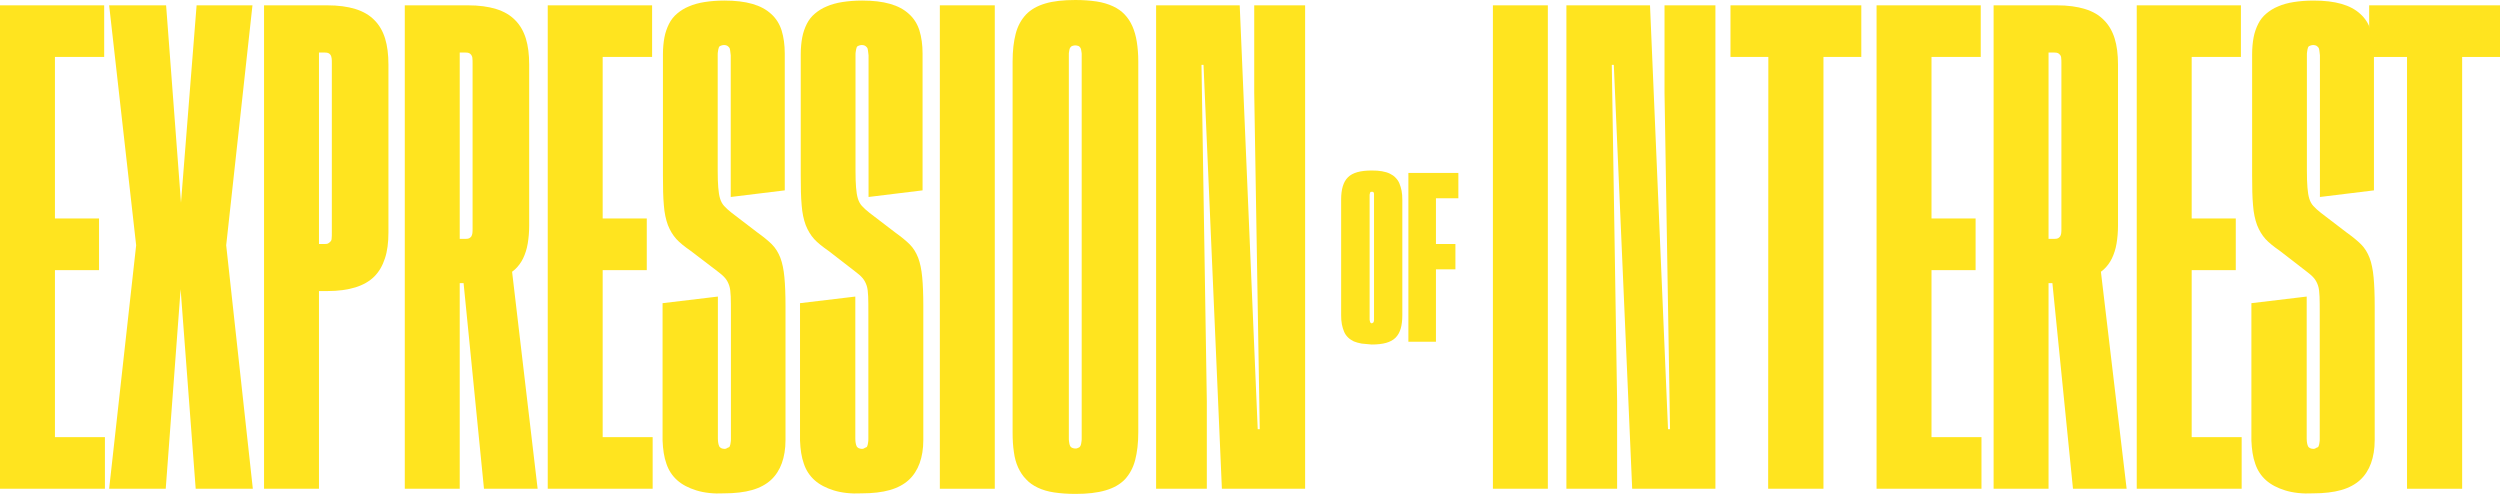 <?xml version="1.0" encoding="utf-8"?>
<!-- Generator: Adobe Illustrator 23.0.1, SVG Export Plug-In . SVG Version: 6.00 Build 0)  -->
<svg version="1.1" id="Layer_1" xmlns="http://www.w3.org/2000/svg" xmlns:xlink="http://www.w3.org/1999/xlink" x="0px" y="0px"
	 width="1360.6px" height="268.8px" viewBox="0 0 1360.6 268.8" style="enable-background:new 0 0 1360.6 268.8;"
	 xml:space="preserve">
<style type="text/css">
	.st0{fill:#FFE41F;}
</style>
<g>
	<path class="st0" d="M0,2.9h56.7V31H29.9v87.9h24V147h-24v90.9h27.2V266H0V2.9z"/>
	<path class="st0" d="M74.1,133.5L59.4,2.9h31l8.1,107.4L107,2.9h30.4l-14.3,130.6L137.6,266h-31.1l-8.2-108.6L90.2,266H59.4
		L74.1,133.5z"/>
	<path class="st0" d="M143.7,2.9h34.4c6,0,11.1,0.7,15.3,2s7.7,3.3,10.4,6.1c2.7,2.7,4.6,6.1,5.8,10s1.8,8.7,1.8,14.1v91.5
		c0,5.4-0.6,10.1-1.9,14c-1.3,4-3.2,7.3-5.8,9.9c-2.6,2.6-6.1,4.6-10.3,5.9c-4.2,1.3-9.3,2-15.1,2h-4.7V266h-29.9L143.7,2.9
		L143.7,2.9z M176.8,132.8c0.8,0,1.5-0.1,1.9-0.4c0.4-0.2,0.8-0.6,1.2-1s0.6-1,0.6-1.8c0.1-0.8,0.1-1.7,0.1-2.8V34.4
		c0-1,0-1.8-0.1-2.6c-0.1-0.8-0.3-1.4-0.6-1.9c-0.4-0.5-0.7-0.8-1.2-1c-0.4-0.2-1-0.3-1.9-0.3h-3.2v104.2H176.8z"/>
	<path class="st0" d="M278.7,147.9c0.5-0.4,1.1-0.9,1.6-1.3c1.8-1.7,3.3-3.7,4.4-6s2-5,2.5-8s0.8-6.2,0.8-9.7V35.1
		c0-5.5-0.6-10.2-1.8-14.1c-1.2-3.9-3.1-7.3-5.8-10c-2.7-2.8-6.2-4.8-10.4-6.1c-4.2-1.3-9.3-2-15.3-2h-34.4V266h29.9V154.1h2.1
		L263.4,266h29.2L278.7,147.9z M250.2,28.6h3.2c0.8,0,1.5,0.1,1.9,0.3c0.4,0.2,0.8,0.5,1.2,1c0.3,0.5,0.6,1.1,0.6,1.9
		c0.1,0.8,0.1,1.6,0.1,2.6v89.8c0,1.1,0,2-0.1,2.7s-0.3,1.3-0.6,1.8c-0.4,0.5-0.8,0.8-1.2,1s-1,0.3-1.9,0.3h-3.2L250.2,28.6
		L250.2,28.6z"/>
	<path class="st0" d="M298.2,2.9h56.7V31H328v87.9h24V147h-24v90.9h27.2V266h-57.1V2.9H298.2z"/>
	<path class="st0" d="M379,266.9c-4.2-1.3-7.7-3.1-10.4-5.5c-2.7-2.4-4.7-5.4-5.9-9c-1.3-3.6-1.9-7.8-2.1-12.6V165l30.1-3.6v77.3
		c0,1,0.1,1.8,0.2,2.4c0.1,0.7,0.3,1.2,0.5,1.7s0.6,0.8,1.1,1.1c0.5,0.2,1.1,0.4,1.8,0.4c0.5,0,0.9-0.1,1.2-0.3
		c0.3-0.2,0.6-0.4,1-0.5s0.6-0.4,0.7-0.7s0.2-0.6,0.3-1c0.1-0.4,0.1-0.8,0.2-1.3s0.1-1.1,0.1-1.8v-68.2c0-3.7,0-6.7-0.1-9.1
		c-0.1-2.4-0.3-4.4-0.8-5.9s-1.2-2.9-2.2-4.1c-1-1.2-2.5-2.5-4.4-3.9L376,136.6c-3.3-2.3-6-4.4-7.9-6.5s-3.4-4.6-4.6-7.6
		c-1.1-3-1.9-6.6-2.2-10.8c-0.4-4.2-0.5-9.6-0.5-16.2v-66c0-3.3,0.3-6.4,0.8-9.1s1.4-5.2,2.5-7.4s2.6-4.1,4.4-5.6s3.9-2.9,6.4-3.9
		c2.5-1.1,5.4-1.9,8.6-2.4s6.8-0.8,10.7-0.8c6,0,11,0.6,15.2,1.8s7.6,3,10.3,5.5c2.7,2.4,4.6,5.5,5.7,9c1.1,3.6,1.7,7.8,1.7,12.5
		v74.5l-29.4,3.6V30.1c-0.1-1-0.2-1.8-0.3-2.5c-0.1-0.7-0.2-1.3-0.5-1.7c-0.3-0.4-0.7-0.7-1.1-1c-0.4-0.2-1-0.4-1.7-0.4
		c-0.5,0-0.9,0.1-1.3,0.2s-0.7,0.3-1,0.4c-0.3,0.2-0.5,0.4-0.6,0.8s-0.2,0.7-0.3,1.1c-0.1,0.4-0.1,0.8-0.2,1.3s-0.1,1.1-0.1,1.8
		v62.8c0,3.7,0.1,6.8,0.3,9.2c0.2,2.4,0.5,4.4,1,6s1.2,2.9,2.2,4s2.4,2.4,4.2,3.8l14,10.7c3.2,2.3,5.8,4.4,7.8,6.4s3.5,4.5,4.6,7.3
		c1.1,2.9,1.8,6.4,2.2,10.6c0.4,4.2,0.6,9.5,0.6,15.8v72.8c0,4.8-0.7,9-2,12.6s-3.3,6.7-5.9,9.1s-6.1,4.3-10.3,5.5
		c-4.2,1.2-9.3,1.8-15.3,1.8C388.3,268.8,383.2,268.2,379,266.9z"/>
	<path class="st0" d="M453.8,266.9c-4.2-1.3-7.7-3.1-10.4-5.5c-2.7-2.4-4.7-5.4-5.9-9c-1.3-3.6-1.9-7.8-2.1-12.6V165l30.1-3.6v77.3
		c0,1,0.1,1.8,0.2,2.4c0.1,0.7,0.3,1.2,0.5,1.7s0.6,0.8,1.1,1.1c0.5,0.2,1.1,0.4,1.8,0.4c0.5,0,0.9-0.1,1.2-0.3
		c0.3-0.2,0.6-0.4,1-0.5s0.6-0.4,0.7-0.7s0.2-0.6,0.3-1c0.1-0.4,0.1-0.8,0.2-1.3s0.1-1.1,0.1-1.8v-68.2c0-3.7,0-6.7-0.1-9.1
		c-0.1-2.4-0.3-4.4-0.8-5.9s-1.2-2.9-2.2-4.1c-1-1.2-2.5-2.5-4.4-3.9L451,136.6c-3.3-2.3-6-4.4-7.9-6.5c-1.9-2.1-3.4-4.6-4.6-7.6
		c-1.1-3-1.9-6.6-2.2-10.8c-0.4-4.2-0.5-9.6-0.5-16.2v-66c0-3.3,0.3-6.4,0.8-9.1s1.4-5.2,2.5-7.4s2.6-4.1,4.4-5.6s3.9-2.9,6.4-3.9
		c2.5-1.1,5.4-1.9,8.6-2.4s6.8-0.8,10.7-0.8c6,0,11,0.6,15.2,1.8s7.6,3,10.3,5.5c2.7,2.4,4.6,5.5,5.7,9c1.1,3.6,1.7,7.8,1.7,12.5
		v74.5l-29.4,3.6V30.1c-0.1-1-0.2-1.8-0.3-2.5c-0.1-0.7-0.2-1.3-0.5-1.7c-0.3-0.4-0.7-0.7-1.1-1c-0.4-0.2-1-0.4-1.7-0.4
		c-0.5,0-0.9,0.1-1.3,0.2s-0.7,0.3-1,0.4c-0.3,0.2-0.5,0.4-0.6,0.8s-0.2,0.7-0.3,1.1c-0.1,0.4-0.1,0.8-0.2,1.3s-0.1,1.1-0.1,1.8
		v62.8c0,3.7,0.1,6.8,0.3,9.2c0.2,2.4,0.5,4.4,1,6s1.2,2.9,2.2,4s2.4,2.4,4.2,3.8l14,10.7c3.2,2.3,5.8,4.4,7.8,6.4s3.5,4.5,4.6,7.3
		c1.1,2.9,1.8,6.4,2.2,10.6c0.4,4.2,0.6,9.5,0.6,15.8v72.8c0,4.8-0.7,9-2,12.6s-3.3,6.7-5.9,9.1s-6.1,4.3-10.3,5.5
		c-4.2,1.2-9.3,1.8-15.3,1.8C463.1,268.8,458,268.2,453.8,266.9z"/>
	<path class="st0" d="M511.5,2.9h29.9V266h-29.9L511.5,2.9L511.5,2.9z"/>
	<path class="st0" d="M573.7,268c-3.4-0.5-6.4-1.4-8.9-2.6s-4.7-2.7-6.4-4.6c-1.8-1.8-3.2-4-4.3-6.4s-1.9-5.2-2.3-8.4
		c-0.5-3.2-0.7-6.7-0.7-10.6V33.5c0-6,0.6-11,1.7-15.2c1.1-4.2,3-7.6,5.6-10.4c2.6-2.7,6.1-4.7,10.5-6S578.7,0,585.3,0
		c4.3,0,8.1,0.3,11.5,0.8c3.3,0.5,6.3,1.4,8.9,2.6c2.6,1.2,4.7,2.7,6.4,4.5s3.1,3.9,4.2,6.4c1.1,2.5,1.9,5.3,2.4,8.5
		s0.8,6.7,0.8,10.6v201.9c0,5.8-0.6,10.9-1.7,15.1c-1.1,4.2-3,7.7-5.6,10.5c-2.6,2.7-6.1,4.7-10.6,6c-4.4,1.3-9.8,1.9-16.3,1.9
		C580.9,268.8,577.1,268.5,573.7,268z M586.4,243.9c0.3-0.1,0.6-0.3,0.9-0.4c0.3-0.2,0.5-0.4,0.7-0.8c0.2-0.4,0.3-0.7,0.4-1.2
		c0.1-0.4,0.1-0.9,0.2-1.3c0.1-0.5,0.1-1.1,0.1-1.8V29.7c0-0.5,0-0.9-0.1-1.3s-0.1-0.8-0.2-1.3c-0.1-0.4-0.2-0.8-0.4-1.1
		c-0.2-0.3-0.4-0.5-0.6-0.7c-0.2-0.2-0.5-0.3-0.9-0.4s-0.8-0.2-1.3-0.2s-0.9,0.1-1.3,0.2c-0.4,0.1-0.7,0.3-0.9,0.4
		c-0.2,0.2-0.4,0.4-0.6,0.7c-0.2,0.3-0.3,0.7-0.4,1.1c-0.1,0.4-0.1,0.8-0.2,1.2c-0.1,0.4-0.1,0.8-0.1,1.4v208.7c0,0.7,0,1.3,0.1,1.8
		s0.1,0.9,0.2,1.3c0.1,0.4,0.2,0.8,0.4,1.2s0.4,0.6,0.7,0.8s0.6,0.3,0.9,0.4c0.3,0.1,0.7,0.2,1.2,0.2
		C585.7,244.1,586.1,244.1,586.4,243.9z"/>
	<path class="st0" d="M629.2,2.9h45.5l9.8,230.7h1.1l-3-183.1V2.9h27.7V266H665L655,35.3h-1.1l2.9,183.1V266h-27.6L629.2,2.9
		L629.2,2.9z"/>
	<path class="st0" d="M741.1,187c-1.6-0.3-3.1-0.7-4.3-1.2c-1.2-0.6-2.3-1.3-3.2-2.2s-1.6-1.9-2.1-3.1s-0.9-2.5-1.2-4
		s-0.4-3.2-0.4-5.1v-62.8c0-2.8,0.3-5.2,0.9-7.2c0.6-2,1.5-3.6,2.8-4.9s3-2.2,5.1-2.8c2.1-0.6,4.8-0.9,7.8-0.9c2.1,0,4,0.1,5.6,0.4
		s3.1,0.7,4.3,1.3c1.2,0.6,2.3,1.3,3.1,2.2c0.9,0.9,1.6,1.9,2.1,3.1s0.9,2.5,1.2,4s0.4,3.2,0.4,5v62.8c0,2.8-0.3,5.3-0.9,7.3
		c-0.6,2-1.5,3.6-2.8,4.9c-1.3,1.3-3,2.2-5.1,2.8s-4.8,0.9-7.9,0.9C744.6,187.3,742.7,187.2,741.1,187z M747.1,175.7
		c0.1,0,0.2-0.1,0.3-0.2c0.1-0.1,0.2-0.1,0.2-0.3c0-0.1,0.1-0.2,0.1-0.4c0-0.1,0.1-0.3,0.1-0.5s0-0.4,0-0.7V106c0-0.2,0-0.3,0-0.5
		s0-0.3-0.1-0.4c0-0.1-0.1-0.2-0.1-0.3c0-0.1-0.1-0.2-0.2-0.3c-0.1-0.1-0.2-0.1-0.3-0.1s-0.3,0-0.5,0s-0.3,0-0.4,0
		c-0.1,0-0.2,0.1-0.3,0.1c-0.1,0.1-0.2,0.2-0.2,0.3s-0.1,0.2-0.1,0.3c0,0.1,0,0.2-0.1,0.4c0,0.1-0.1,0.3-0.1,0.5v67.8
		c0,0.3,0,0.5,0.1,0.7c0,0.2,0.1,0.4,0.1,0.5s0,0.3,0.1,0.4c0.1,0.1,0.1,0.2,0.3,0.3c0.1,0.1,0.2,0.1,0.3,0.2c0.1,0,0.2,0.1,0.4,0.1
		C746.9,175.8,747,175.7,747.1,175.7z"/>
	<path class="st0" d="M766.5,94.1h27.2v13.8h-12.2v24.9h10.6v13.8h-10.6V186h-15V94.1z"/>
	<path class="st0" d="M812.5,2.9h29.9V266h-29.9V2.9z"/>
	<path class="st0" d="M852.5,2.9H898l9.8,230.7h1.1l-3-183.1V2.9h27.7V266h-45.3l-10-230.7h-1.1l2.9,183.1V266h-27.6L852.5,2.9
		L852.5,2.9z"/>
	<path class="st0" d="M962.4,31h-20.6V2.9h71.2V31h-20.6v235h-30.1L962.4,31L962.4,31z"/>
	<path class="st0" d="M1021.3,2.9h56.7V31h-26.8v87.9h24V147h-24v90.9h27.2V266h-57.1L1021.3,2.9L1021.3,2.9z"/>
	<path class="st0" d="M1143.4,147.9c0.5-0.4,1.1-0.9,1.6-1.3c1.8-1.7,3.3-3.7,4.4-6s2-5,2.5-8s0.8-6.2,0.8-9.7V35.1
		c0-5.5-0.6-10.2-1.8-14.1c-1.2-3.9-3.1-7.3-5.8-10c-2.7-2.8-6.1-4.8-10.4-6.1c-4.2-1.3-9.3-2-15.3-2H1085V266h29.9V154.1h2.1
		l11.2,111.9h29.2L1143.4,147.9z M1114.9,28.6h3.2c0.8,0,1.5,0.1,1.9,0.3c0.4,0.2,0.8,0.5,1.2,1c0.4,0.5,0.6,1.1,0.6,1.9
		c0.1,0.8,0.1,1.6,0.1,2.6v89.8c0,1.1,0,2-0.1,2.7s-0.3,1.3-0.6,1.8c-0.4,0.5-0.8,0.8-1.2,1c-0.4,0.2-1.1,0.3-1.9,0.3h-3.2V28.6z"/>
	<path class="st0" d="M1162.9,2.9h56.7V31h-26.8v87.9h24V147h-24v90.9h27.2V266h-57.1L1162.9,2.9L1162.9,2.9z"/>
	<path class="st0" d="M1243.7,266.9c-4.2-1.3-7.7-3.1-10.4-5.5c-2.7-2.4-4.7-5.4-5.9-9c-1.3-3.6-1.9-7.8-2.1-12.6V165l30.1-3.6v77.3
		c0,1,0.1,1.8,0.2,2.4c0.1,0.7,0.3,1.2,0.5,1.7s0.6,0.8,1.1,1.1c0.5,0.2,1.1,0.4,1.8,0.4c0.5,0,0.9-0.1,1.2-0.3
		c0.3-0.2,0.6-0.4,1-0.5s0.6-0.4,0.7-0.7s0.2-0.6,0.3-1c0.1-0.4,0.1-0.8,0.2-1.3s0.1-1.1,0.1-1.8v-68.2c0-3.7,0-6.7-0.1-9.1
		c-0.1-2.4-0.3-4.4-0.8-5.9s-1.2-2.9-2.2-4.1c-1-1.2-2.5-2.5-4.4-3.9l-14.1-10.9c-3.3-2.3-6-4.4-7.9-6.5c-1.9-2.1-3.4-4.6-4.6-7.6
		c-1.1-3-1.9-6.6-2.2-10.8c-0.4-4.2-0.5-9.6-0.5-16.2v-66c0-3.3,0.3-6.4,0.8-9.1s1.4-5.2,2.5-7.4s2.6-4.1,4.4-5.6s3.9-2.9,6.4-3.9
		c2.5-1.1,5.4-1.9,8.6-2.4s6.8-0.8,10.7-0.8c6,0,11,0.6,15.2,1.8s7.6,3,10.3,5.5c2.7,2.4,4.6,5.5,5.7,9c1.1,3.6,1.7,7.8,1.7,12.5
		v74.5l-29.4,3.6V30.1c-0.1-1-0.2-1.8-0.3-2.5c-0.1-0.7-0.2-1.3-0.5-1.7c-0.3-0.4-0.7-0.7-1.1-1c-0.4-0.2-1-0.4-1.7-0.4
		c-0.5,0-0.9,0.1-1.3,0.2s-0.7,0.3-1,0.4c-0.3,0.2-0.5,0.4-0.6,0.8s-0.2,0.7-0.3,1.1c-0.1,0.4-0.1,0.8-0.2,1.3s-0.1,1.1-0.1,1.8
		v62.8c0,3.7,0.1,6.8,0.3,9.2c0.2,2.4,0.5,4.4,1,6s1.2,2.9,2.2,4s2.4,2.4,4.2,3.8l14,10.7c3.2,2.3,5.8,4.4,7.8,6.4s3.5,4.5,4.6,7.3
		c1.1,2.9,1.8,6.4,2.2,10.6c0.4,4.2,0.6,9.5,0.6,15.8v72.8c0,4.8-0.7,9-2,12.6s-3.3,6.7-5.9,9.1s-6.1,4.3-10.3,5.5
		c-4.2,1.2-9.3,1.8-15.3,1.8C1253,268.8,1247.9,268.2,1243.7,266.9z"/>
	<path class="st0" d="M1310,31h-20.6V2.9h71.2V31H1340v235h-30V31z"/>
</g>
</svg>
